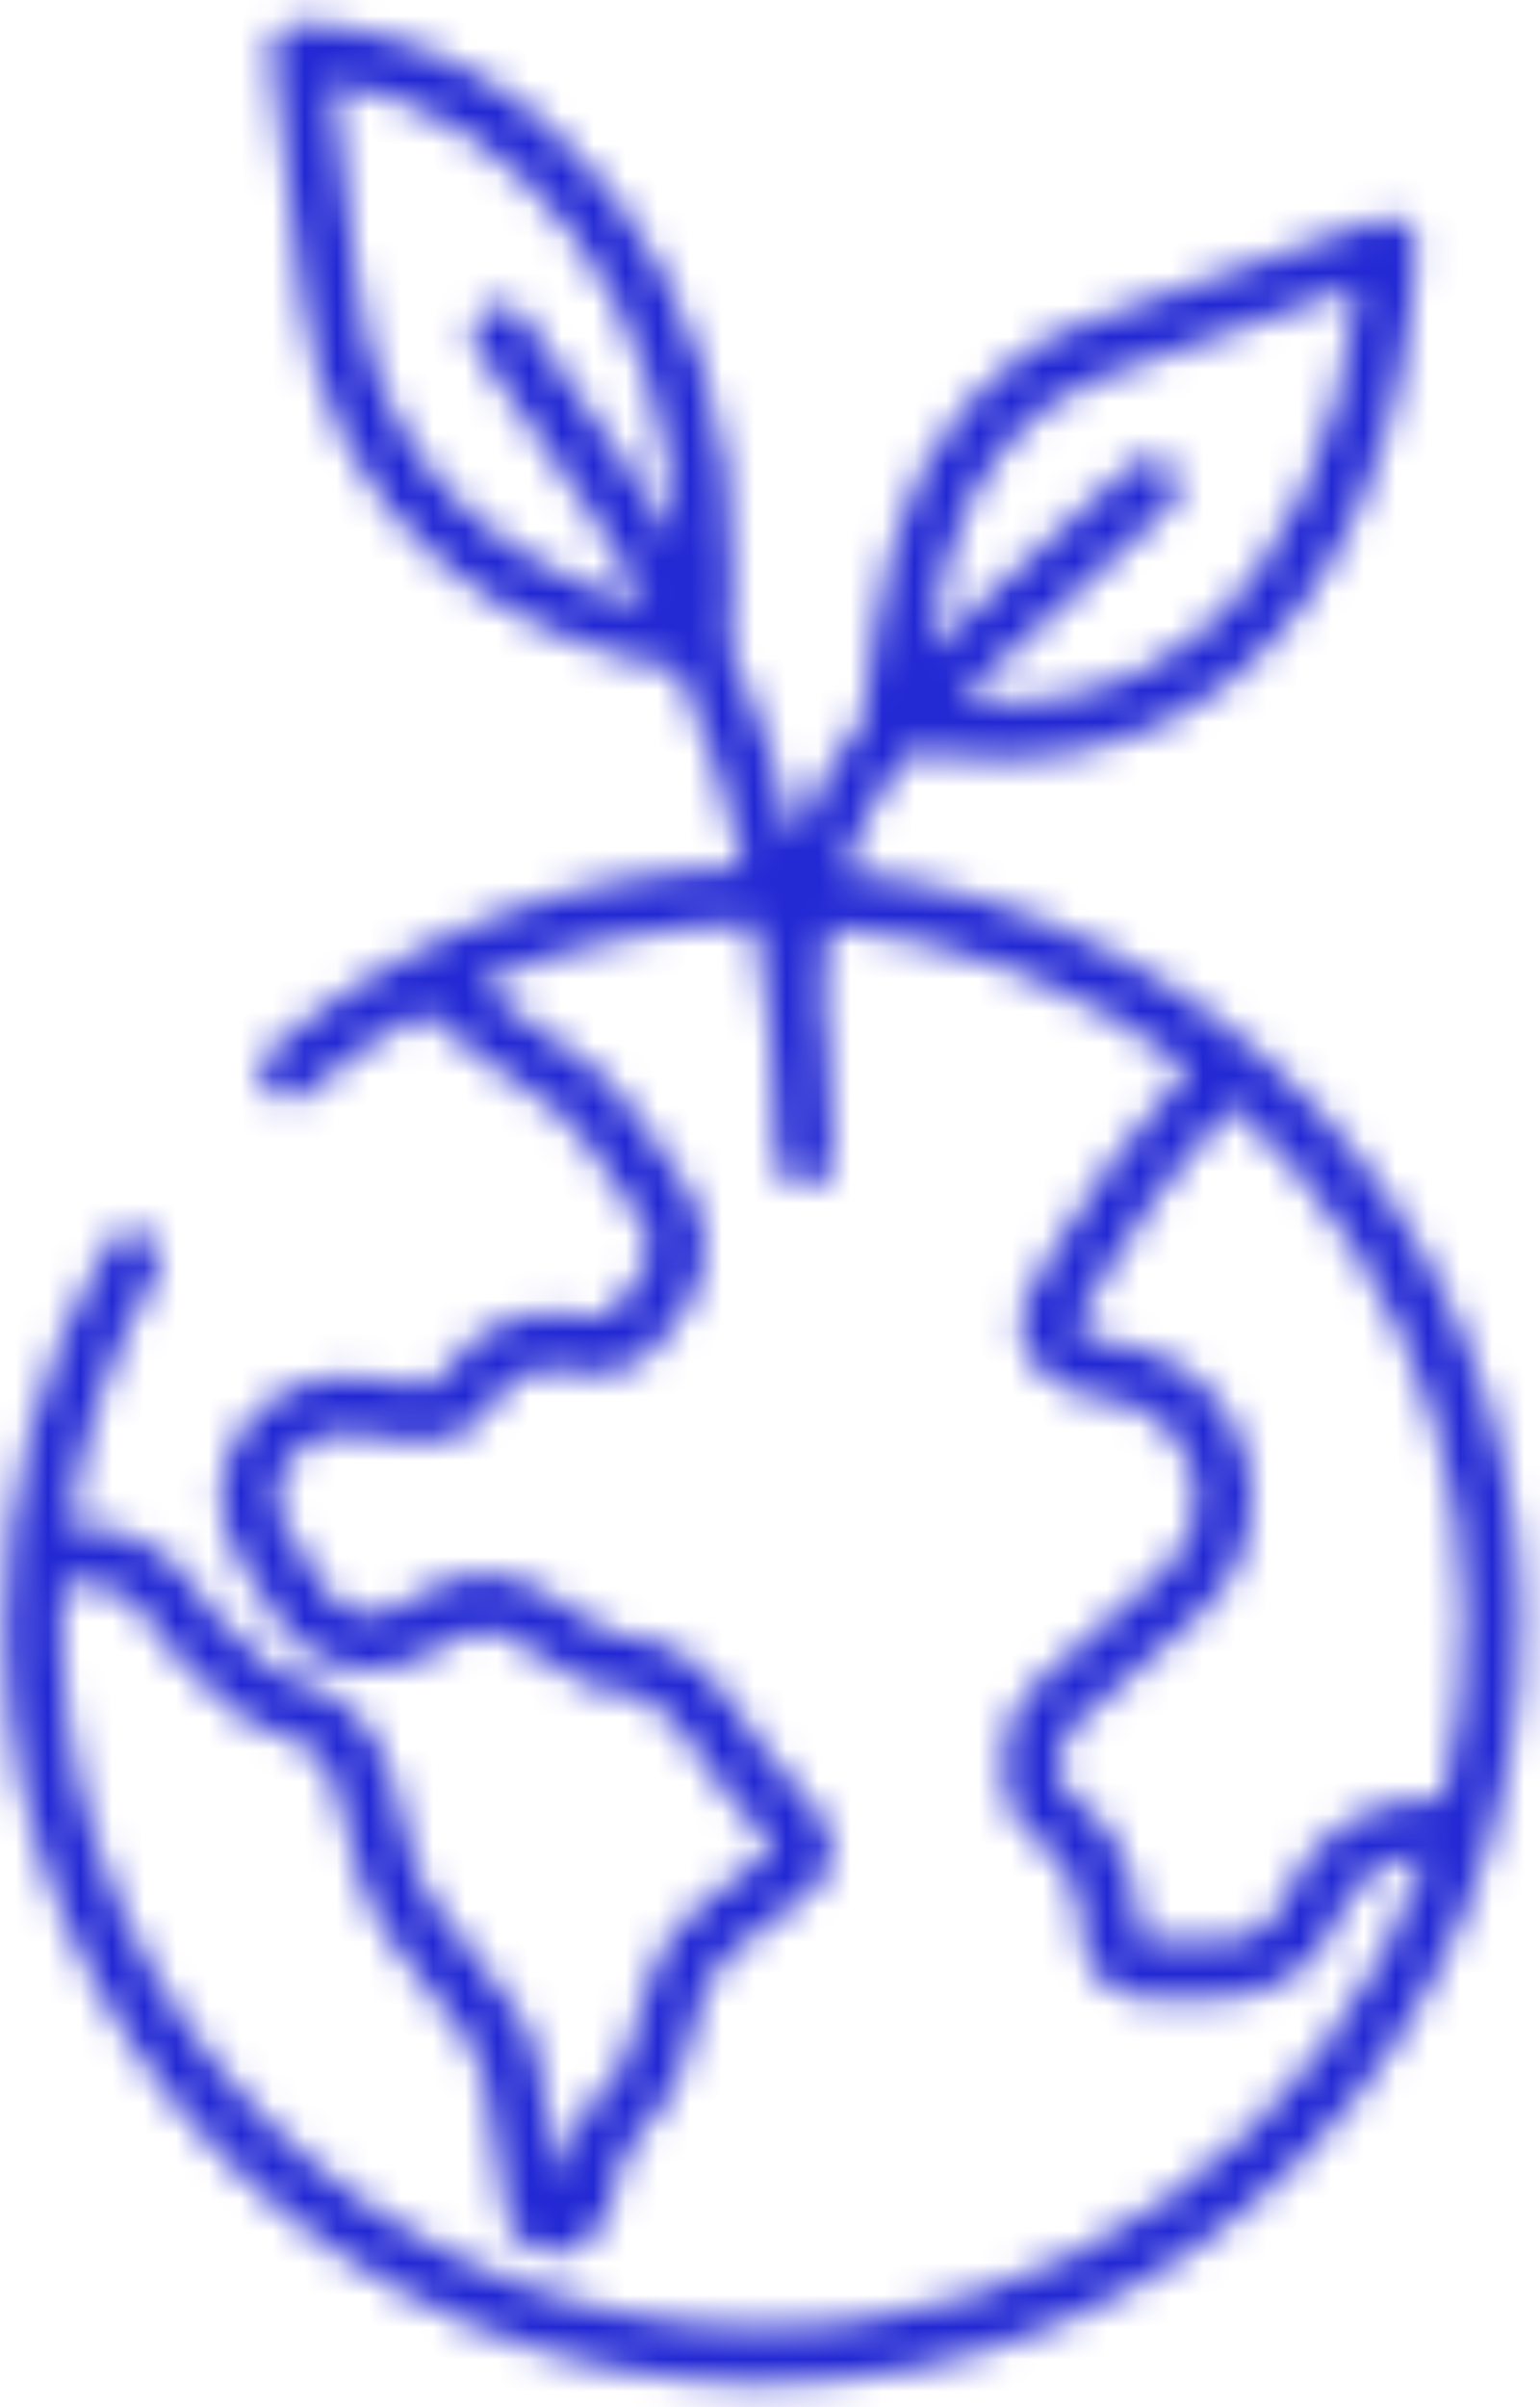 <?xml version="1.0" encoding="UTF-8"?>
<svg xmlns="http://www.w3.org/2000/svg" width="48" height="75" viewBox="0 0 48 75" fill="none">
  <mask id="path-1-inside-1_8536_1945" fill="white">
    <path d="M26.29 27.157C26.305 27.116 26.317 27.075 26.331 27.033C26.791 25.743 27.458 24.535 28.305 23.459L29.428 23.529C30.032 23.611 30.642 23.653 31.252 23.654C34 23.654 36.489 22.775 38.531 21.069C41.846 18.299 43.887 13.432 44.131 7.716C44.138 7.572 44.108 7.43 44.046 7.3C43.984 7.17 43.892 7.058 43.776 6.972C43.661 6.887 43.526 6.831 43.384 6.809C43.242 6.788 43.097 6.802 42.961 6.85L33.786 10.083C30.906 11.098 28.667 13.732 27.798 17.129C27.375 18.862 27.076 20.623 26.904 22.398C26.012 23.538 25.297 24.805 24.783 26.158C24.295 24.099 23.617 22.091 22.758 20.157C22.759 20.144 22.761 20.132 22.761 20.118L22.825 18.012C23.1 8.821 17.071 1.07 9.385 0.733C9.257 0.728 9.129 0.75 9.011 0.799C8.893 0.848 8.787 0.922 8.7 1.016C8.613 1.11 8.548 1.222 8.509 1.343C8.47 1.465 8.458 1.594 8.474 1.721L9.409 9.155C9.785 12.608 11.344 15.553 13.917 17.671C15.885 19.291 18.44 20.418 21.151 20.87C22.03 22.851 22.709 24.915 23.178 27.03C17.768 27.166 12.57 29.163 8.461 32.685C8.369 32.758 8.292 32.849 8.235 32.953C8.179 33.057 8.144 33.171 8.132 33.288C8.121 33.406 8.133 33.524 8.168 33.637C8.204 33.75 8.261 33.854 8.338 33.944C8.415 34.034 8.508 34.107 8.614 34.16C8.72 34.213 8.835 34.244 8.953 34.251C9.071 34.258 9.189 34.242 9.3 34.202C9.411 34.163 9.514 34.101 9.601 34.022C10.704 33.079 11.897 32.248 13.164 31.54L15.654 33.413C15.899 33.596 16.154 33.766 16.419 33.921C17.204 34.383 17.88 35.009 18.4 35.757L19.943 37.982C20.131 38.251 20.228 38.574 20.22 38.902C20.212 39.231 20.098 39.548 19.897 39.808L19.182 40.736C19.1 40.842 18.992 40.925 18.868 40.976C18.744 41.028 18.61 41.046 18.477 41.029L17.664 40.925C16.922 40.83 16.168 40.956 15.496 41.286C14.825 41.617 14.266 42.138 13.888 42.784C13.807 42.917 13.689 43.023 13.548 43.09C13.407 43.156 13.249 43.179 13.095 43.157L11.238 42.92C10.517 42.826 9.784 42.935 9.122 43.235C8.46 43.535 7.894 44.014 7.489 44.617C7.101 45.202 6.891 45.888 6.886 46.59C6.881 47.292 7.08 47.981 7.46 48.571L8.67 50.482C9.13 51.202 9.844 51.722 10.67 51.939C11.496 52.157 12.373 52.055 13.127 51.654L14.402 50.971C14.625 50.852 14.876 50.793 15.129 50.799C15.382 50.805 15.629 50.876 15.847 51.006L18.267 52.458C18.499 52.599 18.767 52.672 19.039 52.668C19.849 52.658 20.663 53.108 21.208 53.869L22.335 55.44C22.432 55.575 22.536 55.708 22.644 55.834L24.135 57.589L21.865 59.332C21.093 59.923 20.525 60.74 20.241 61.669L19.461 64.198C19.433 64.288 19.388 64.372 19.328 64.445L18.484 65.46C17.908 66.168 17.535 67.018 17.404 67.921L16.816 64.396C16.703 63.722 16.428 63.085 16.014 62.541L13.387 59.097C13.219 58.877 13.094 58.627 13.02 58.359L12.154 55.234C11.96 54.54 11.59 53.909 11.08 53.401C10.57 52.892 9.937 52.525 9.243 52.333L9.055 52.282C8.81 52.215 8.586 52.089 8.401 51.916L6.785 50.395C6.586 50.208 6.416 49.992 6.28 49.756C5.865 49.039 5.257 48.453 4.526 48.063C3.796 47.674 2.97 47.496 2.144 47.551C2.539 44.771 3.47 42.094 4.884 39.668C4.982 39.501 5.021 39.306 4.997 39.114C4.972 38.921 4.884 38.743 4.747 38.606C4.652 38.511 4.536 38.438 4.409 38.395C4.282 38.352 4.146 38.338 4.013 38.355C3.879 38.372 3.752 38.42 3.64 38.494C3.528 38.568 3.434 38.667 3.366 38.783C1.223 42.454 0.117 46.638 0.166 50.889C0.297 63.773 10.865 74.248 23.75 74.267C36.97 74.288 47.698 63.392 47.403 50.11C47.138 38.193 37.947 28.395 26.29 27.157ZM29.501 17.564C30.224 14.737 32.045 12.561 34.37 11.741L42.284 8.951C41.837 13.596 40.091 17.474 37.404 19.72C35.328 21.454 32.796 22.155 29.878 21.811L36.469 15.783C36.641 15.625 36.744 15.406 36.754 15.173C36.765 14.94 36.682 14.713 36.525 14.541C36.367 14.369 36.148 14.266 35.915 14.256C35.682 14.246 35.455 14.328 35.283 14.486L28.954 20.273C29.11 19.284 29.293 18.377 29.501 17.564ZM14.893 10.913L18.35 15.882C19.015 16.841 19.624 17.839 20.172 18.87C15.972 17.789 11.785 14.748 11.154 8.951L10.355 2.59C16.286 3.473 20.856 9.548 21.067 16.872C20.665 16.188 20.24 15.523 19.793 14.877L16.336 9.908C16.27 9.813 16.186 9.731 16.089 9.668C15.992 9.605 15.883 9.562 15.769 9.541C15.655 9.52 15.538 9.522 15.425 9.547C15.312 9.571 15.204 9.618 15.109 9.684C15.014 9.751 14.933 9.835 14.87 9.933C14.808 10.03 14.766 10.139 14.745 10.254C14.726 10.368 14.728 10.485 14.754 10.598C14.779 10.711 14.826 10.818 14.893 10.913L14.893 10.913ZM23.293 72.504C11.629 72.246 2.158 62.752 1.927 51.087C1.915 50.499 1.929 49.916 1.964 49.339C2.506 49.243 3.064 49.315 3.564 49.547C4.063 49.778 4.479 50.158 4.756 50.633C4.979 51.019 5.256 51.37 5.58 51.676L7.196 53.196C7.59 53.567 8.069 53.835 8.591 53.978L8.78 54.03C9.18 54.14 9.546 54.353 9.84 54.646C10.134 54.939 10.348 55.304 10.46 55.704L11.326 58.829C11.46 59.313 11.685 59.767 11.99 60.166L14.617 63.609C14.858 63.926 15.018 64.296 15.084 64.688L15.797 68.971C15.852 69.317 16.026 69.633 16.288 69.865C16.498 70.048 16.755 70.169 17.029 70.213C17.304 70.257 17.586 70.224 17.842 70.115C18.184 69.972 18.481 69.74 18.704 69.444C18.926 69.147 19.066 68.797 19.109 68.429C19.165 67.756 19.418 67.115 19.836 66.585L20.68 65.57C20.889 65.319 21.046 65.029 21.142 64.717L21.921 62.188C22.099 61.608 22.454 61.097 22.936 60.728L25.248 58.953C25.592 58.696 25.826 58.319 25.906 57.897C25.949 57.654 25.938 57.405 25.874 57.166C25.809 56.928 25.693 56.707 25.533 56.519L23.984 54.697C23.907 54.607 23.834 54.513 23.764 54.416L22.637 52.846C21.776 51.644 20.46 50.926 19.104 50.912L16.752 49.501C16.273 49.215 15.729 49.059 15.172 49.045C14.616 49.031 14.065 49.162 13.573 49.423L12.299 50.106C11.936 50.299 11.514 50.348 11.117 50.243C10.72 50.139 10.377 49.889 10.157 49.543L8.947 47.632C8.749 47.331 8.644 46.978 8.644 46.617C8.644 46.257 8.749 45.904 8.947 45.603C9.17 45.269 9.482 45.005 9.848 44.839C10.214 44.673 10.618 44.613 11.016 44.665L12.874 44.901C13.37 44.967 13.875 44.886 14.325 44.668C14.775 44.449 15.151 44.103 15.406 43.672C15.61 43.323 15.911 43.042 16.273 42.864C16.636 42.686 17.042 42.618 17.442 42.67L18.255 42.773C18.692 42.828 19.135 42.768 19.542 42.599C19.949 42.43 20.304 42.158 20.574 41.81L21.29 40.882C21.72 40.327 21.961 39.649 21.979 38.947C21.997 38.245 21.79 37.556 21.388 36.981L19.845 34.756C19.179 33.798 18.313 32.996 17.307 32.405C17.1 32.284 16.901 32.152 16.71 32.008L14.92 30.662C17.629 29.456 20.556 28.817 23.522 28.784C23.666 29.619 23.789 30.436 23.889 31.236C23.908 31.697 23.958 32.156 24.037 32.611C24.151 33.829 24.212 35.002 24.212 36.116C24.212 36.349 24.304 36.572 24.469 36.737C24.634 36.902 24.857 36.995 25.09 36.995C25.324 36.995 25.547 36.902 25.712 36.737C25.877 36.572 25.969 36.349 25.969 36.116C25.969 34.961 25.908 33.748 25.791 32.489C25.79 32.464 25.788 32.438 25.785 32.413C25.743 31.975 25.697 31.534 25.642 31.086C25.621 30.345 25.683 29.604 25.826 28.877C29.895 29.258 33.773 30.778 37.017 33.263L36.643 33.786C35.227 35.333 33.979 37.026 32.919 38.836L32.075 40.279C31.872 40.639 31.785 41.054 31.828 41.465C31.87 41.877 32.04 42.265 32.313 42.576C32.776 43.105 33.417 43.445 34.115 43.53L34.519 43.58C35.123 43.655 35.693 43.903 36.158 44.295C36.624 44.687 36.966 45.205 37.143 45.788C37.312 46.349 37.317 46.947 37.157 47.51C36.997 48.074 36.679 48.58 36.24 48.969L32.234 52.508C31.945 52.763 31.714 53.076 31.556 53.428C31.397 53.779 31.315 54.16 31.315 54.545V55.484C31.314 55.856 31.407 56.222 31.585 56.548C31.763 56.875 32.02 57.151 32.333 57.352C32.706 57.591 33.02 57.912 33.251 58.29C33.482 58.668 33.624 59.094 33.667 59.535L33.761 60.472C33.808 60.959 34.035 61.41 34.397 61.737C34.76 62.065 35.231 62.246 35.719 62.245H38.065C38.821 62.245 39.561 62.024 40.194 61.611C40.828 61.197 41.327 60.608 41.631 59.916L41.772 59.595C41.992 59.087 42.351 58.652 42.808 58.339C43.264 58.026 43.799 57.847 44.352 57.824L44.441 57.82C41.414 66.51 33.049 72.721 23.293 72.504V72.504ZM44.979 56.03L44.935 56.035C44.897 56.038 44.859 56.041 44.823 56.043L44.272 56.068C43.391 56.104 42.539 56.388 41.812 56.887C41.085 57.386 40.513 58.079 40.161 58.888L40.021 59.209C39.854 59.588 39.58 59.912 39.233 60.138C38.885 60.365 38.479 60.486 38.064 60.486H35.719C35.667 60.487 35.616 60.468 35.577 60.433C35.538 60.397 35.514 60.349 35.51 60.297L35.416 59.359C35.347 58.655 35.12 57.976 34.751 57.372C34.382 56.769 33.881 56.257 33.286 55.875C33.22 55.833 33.166 55.775 33.128 55.707C33.091 55.638 33.072 55.562 33.073 55.484V54.544C33.073 54.408 33.102 54.274 33.158 54.15C33.214 54.026 33.295 53.915 33.397 53.825L37.404 50.286C38.094 49.674 38.595 48.877 38.847 47.989C39.098 47.102 39.091 46.161 38.825 45.277C38.549 44.369 38.016 43.56 37.289 42.949C36.563 42.338 35.675 41.951 34.733 41.835L34.329 41.785C34.061 41.752 33.814 41.621 33.636 41.418C33.605 41.383 33.584 41.34 33.577 41.294C33.571 41.247 33.578 41.2 33.597 41.158L34.437 39.723C35.442 38.006 36.627 36.401 37.973 34.935C37.997 34.909 38.02 34.881 38.041 34.852L38.374 34.387C41.349 37.046 43.537 40.469 44.702 44.285C45.866 48.101 45.962 52.164 44.979 56.03Z"></path>
  </mask>
  <path d="M26.29 27.157C26.305 27.116 26.317 27.075 26.331 27.033C26.791 25.743 27.458 24.535 28.305 23.459L29.428 23.529C30.032 23.611 30.642 23.653 31.252 23.654C34 23.654 36.489 22.775 38.531 21.069C41.846 18.299 43.887 13.432 44.131 7.716C44.138 7.572 44.108 7.43 44.046 7.3C43.984 7.17 43.892 7.058 43.776 6.972C43.661 6.887 43.526 6.831 43.384 6.809C43.242 6.788 43.097 6.802 42.961 6.85L33.786 10.083C30.906 11.098 28.667 13.732 27.798 17.129C27.375 18.862 27.076 20.623 26.904 22.398C26.012 23.538 25.297 24.805 24.783 26.158C24.295 24.099 23.617 22.091 22.758 20.157C22.759 20.144 22.761 20.132 22.761 20.118L22.825 18.012C23.1 8.821 17.071 1.07 9.385 0.733C9.257 0.728 9.129 0.75 9.011 0.799C8.893 0.848 8.787 0.922 8.7 1.016C8.613 1.11 8.548 1.222 8.509 1.343C8.47 1.465 8.458 1.594 8.474 1.721L9.409 9.155C9.785 12.608 11.344 15.553 13.917 17.671C15.885 19.291 18.44 20.418 21.151 20.87C22.03 22.851 22.709 24.915 23.178 27.03C17.768 27.166 12.57 29.163 8.461 32.685C8.369 32.758 8.292 32.849 8.235 32.953C8.179 33.057 8.144 33.171 8.132 33.288C8.121 33.406 8.133 33.524 8.168 33.637C8.204 33.75 8.261 33.854 8.338 33.944C8.415 34.034 8.508 34.107 8.614 34.16C8.72 34.213 8.835 34.244 8.953 34.251C9.071 34.258 9.189 34.242 9.3 34.202C9.411 34.163 9.514 34.101 9.601 34.022C10.704 33.079 11.897 32.248 13.164 31.54L15.654 33.413C15.899 33.596 16.154 33.766 16.419 33.921C17.204 34.383 17.88 35.009 18.4 35.757L19.943 37.982C20.131 38.251 20.228 38.574 20.22 38.902C20.212 39.231 20.098 39.548 19.897 39.808L19.182 40.736C19.1 40.842 18.992 40.925 18.868 40.976C18.744 41.028 18.61 41.046 18.477 41.029L17.664 40.925C16.922 40.83 16.168 40.956 15.496 41.286C14.825 41.617 14.266 42.138 13.888 42.784C13.807 42.917 13.689 43.023 13.548 43.09C13.407 43.156 13.249 43.179 13.095 43.157L11.238 42.92C10.517 42.826 9.784 42.935 9.122 43.235C8.46 43.535 7.894 44.014 7.489 44.617C7.101 45.202 6.891 45.888 6.886 46.59C6.881 47.292 7.08 47.981 7.46 48.571L8.67 50.482C9.13 51.202 9.844 51.722 10.67 51.939C11.496 52.157 12.373 52.055 13.127 51.654L14.402 50.971C14.625 50.852 14.876 50.793 15.129 50.799C15.382 50.805 15.629 50.876 15.847 51.006L18.267 52.458C18.499 52.599 18.767 52.672 19.039 52.668C19.849 52.658 20.663 53.108 21.208 53.869L22.335 55.44C22.432 55.575 22.536 55.708 22.644 55.834L24.135 57.589L21.865 59.332C21.093 59.923 20.525 60.74 20.241 61.669L19.461 64.198C19.433 64.288 19.388 64.372 19.328 64.445L18.484 65.46C17.908 66.168 17.535 67.018 17.404 67.921L16.816 64.396C16.703 63.722 16.428 63.085 16.014 62.541L13.387 59.097C13.219 58.877 13.094 58.627 13.02 58.359L12.154 55.234C11.96 54.54 11.59 53.909 11.08 53.401C10.57 52.892 9.937 52.525 9.243 52.333L9.055 52.282C8.81 52.215 8.586 52.089 8.401 51.916L6.785 50.395C6.586 50.208 6.416 49.992 6.28 49.756C5.865 49.039 5.257 48.453 4.526 48.063C3.796 47.674 2.97 47.496 2.144 47.551C2.539 44.771 3.47 42.094 4.884 39.668C4.982 39.501 5.021 39.306 4.997 39.114C4.972 38.921 4.884 38.743 4.747 38.606C4.652 38.511 4.536 38.438 4.409 38.395C4.282 38.352 4.146 38.338 4.013 38.355C3.879 38.372 3.752 38.42 3.64 38.494C3.528 38.568 3.434 38.667 3.366 38.783C1.223 42.454 0.117 46.638 0.166 50.889C0.297 63.773 10.865 74.248 23.75 74.267C36.97 74.288 47.698 63.392 47.403 50.11C47.138 38.193 37.947 28.395 26.29 27.157ZM29.501 17.564C30.224 14.737 32.045 12.561 34.37 11.741L42.284 8.951C41.837 13.596 40.091 17.474 37.404 19.72C35.328 21.454 32.796 22.155 29.878 21.811L36.469 15.783C36.641 15.625 36.744 15.406 36.754 15.173C36.765 14.94 36.682 14.713 36.525 14.541C36.367 14.369 36.148 14.266 35.915 14.256C35.682 14.246 35.455 14.328 35.283 14.486L28.954 20.273C29.11 19.284 29.293 18.377 29.501 17.564ZM14.893 10.913L18.35 15.882C19.015 16.841 19.624 17.839 20.172 18.87C15.972 17.789 11.785 14.748 11.154 8.951L10.355 2.59C16.286 3.473 20.856 9.548 21.067 16.872C20.665 16.188 20.24 15.523 19.793 14.877L16.336 9.908C16.27 9.813 16.186 9.731 16.089 9.668C15.992 9.605 15.883 9.562 15.769 9.541C15.655 9.52 15.538 9.522 15.425 9.547C15.312 9.571 15.204 9.618 15.109 9.684C15.014 9.751 14.933 9.835 14.87 9.933C14.808 10.03 14.766 10.139 14.745 10.254C14.726 10.368 14.728 10.485 14.754 10.598C14.779 10.711 14.826 10.818 14.893 10.913L14.893 10.913ZM23.293 72.504C11.629 72.246 2.158 62.752 1.927 51.087C1.915 50.499 1.929 49.916 1.964 49.339C2.506 49.243 3.064 49.315 3.564 49.547C4.063 49.778 4.479 50.158 4.756 50.633C4.979 51.019 5.256 51.37 5.58 51.676L7.196 53.196C7.59 53.567 8.069 53.835 8.591 53.978L8.78 54.03C9.18 54.14 9.546 54.353 9.84 54.646C10.134 54.939 10.348 55.304 10.46 55.704L11.326 58.829C11.46 59.313 11.685 59.767 11.99 60.166L14.617 63.609C14.858 63.926 15.018 64.296 15.084 64.688L15.797 68.971C15.852 69.317 16.026 69.633 16.288 69.865C16.498 70.048 16.755 70.169 17.029 70.213C17.304 70.257 17.586 70.224 17.842 70.115C18.184 69.972 18.481 69.74 18.704 69.444C18.926 69.147 19.066 68.797 19.109 68.429C19.165 67.756 19.418 67.115 19.836 66.585L20.68 65.57C20.889 65.319 21.046 65.029 21.142 64.717L21.921 62.188C22.099 61.608 22.454 61.097 22.936 60.728L25.248 58.953C25.592 58.696 25.826 58.319 25.906 57.897C25.949 57.654 25.938 57.405 25.874 57.166C25.809 56.928 25.693 56.707 25.533 56.519L23.984 54.697C23.907 54.607 23.834 54.513 23.764 54.416L22.637 52.846C21.776 51.644 20.46 50.926 19.104 50.912L16.752 49.501C16.273 49.215 15.729 49.059 15.172 49.045C14.616 49.031 14.065 49.162 13.573 49.423L12.299 50.106C11.936 50.299 11.514 50.348 11.117 50.243C10.72 50.139 10.377 49.889 10.157 49.543L8.947 47.632C8.749 47.331 8.644 46.978 8.644 46.617C8.644 46.257 8.749 45.904 8.947 45.603C9.17 45.269 9.482 45.005 9.848 44.839C10.214 44.673 10.618 44.613 11.016 44.665L12.874 44.901C13.37 44.967 13.875 44.886 14.325 44.668C14.775 44.449 15.151 44.103 15.406 43.672C15.61 43.323 15.911 43.042 16.273 42.864C16.636 42.686 17.042 42.618 17.442 42.67L18.255 42.773C18.692 42.828 19.135 42.768 19.542 42.599C19.949 42.43 20.304 42.158 20.574 41.81L21.29 40.882C21.72 40.327 21.961 39.649 21.979 38.947C21.997 38.245 21.79 37.556 21.388 36.981L19.845 34.756C19.179 33.798 18.313 32.996 17.307 32.405C17.1 32.284 16.901 32.152 16.71 32.008L14.92 30.662C17.629 29.456 20.556 28.817 23.522 28.784C23.666 29.619 23.789 30.436 23.889 31.236C23.908 31.697 23.958 32.156 24.037 32.611C24.151 33.829 24.212 35.002 24.212 36.116C24.212 36.349 24.304 36.572 24.469 36.737C24.634 36.902 24.857 36.995 25.09 36.995C25.324 36.995 25.547 36.902 25.712 36.737C25.877 36.572 25.969 36.349 25.969 36.116C25.969 34.961 25.908 33.748 25.791 32.489C25.79 32.464 25.788 32.438 25.785 32.413C25.743 31.975 25.697 31.534 25.642 31.086C25.621 30.345 25.683 29.604 25.826 28.877C29.895 29.258 33.773 30.778 37.017 33.263L36.643 33.786C35.227 35.333 33.979 37.026 32.919 38.836L32.075 40.279C31.872 40.639 31.785 41.054 31.828 41.465C31.87 41.877 32.04 42.265 32.313 42.576C32.776 43.105 33.417 43.445 34.115 43.53L34.519 43.58C35.123 43.655 35.693 43.903 36.158 44.295C36.624 44.687 36.966 45.205 37.143 45.788C37.312 46.349 37.317 46.947 37.157 47.51C36.997 48.074 36.679 48.58 36.24 48.969L32.234 52.508C31.945 52.763 31.714 53.076 31.556 53.428C31.397 53.779 31.315 54.16 31.315 54.545V55.484C31.314 55.856 31.407 56.222 31.585 56.548C31.763 56.875 32.02 57.151 32.333 57.352C32.706 57.591 33.02 57.912 33.251 58.29C33.482 58.668 33.624 59.094 33.667 59.535L33.761 60.472C33.808 60.959 34.035 61.41 34.397 61.737C34.76 62.065 35.231 62.246 35.719 62.245H38.065C38.821 62.245 39.561 62.024 40.194 61.611C40.828 61.197 41.327 60.608 41.631 59.916L41.772 59.595C41.992 59.087 42.351 58.652 42.808 58.339C43.264 58.026 43.799 57.847 44.352 57.824L44.441 57.82C41.414 66.51 33.049 72.721 23.293 72.504V72.504ZM44.979 56.03L44.935 56.035C44.897 56.038 44.859 56.041 44.823 56.043L44.272 56.068C43.391 56.104 42.539 56.388 41.812 56.887C41.085 57.386 40.513 58.079 40.161 58.888L40.021 59.209C39.854 59.588 39.58 59.912 39.233 60.138C38.885 60.365 38.479 60.486 38.064 60.486H35.719C35.667 60.487 35.616 60.468 35.577 60.433C35.538 60.397 35.514 60.349 35.51 60.297L35.416 59.359C35.347 58.655 35.12 57.976 34.751 57.372C34.382 56.769 33.881 56.257 33.286 55.875C33.22 55.833 33.166 55.775 33.128 55.707C33.091 55.638 33.072 55.562 33.073 55.484V54.544C33.073 54.408 33.102 54.274 33.158 54.15C33.214 54.026 33.295 53.915 33.397 53.825L37.404 50.286C38.094 49.674 38.595 48.877 38.847 47.989C39.098 47.102 39.091 46.161 38.825 45.277C38.549 44.369 38.016 43.56 37.289 42.949C36.563 42.338 35.675 41.951 34.733 41.835L34.329 41.785C34.061 41.752 33.814 41.621 33.636 41.418C33.605 41.383 33.584 41.34 33.577 41.294C33.571 41.247 33.578 41.2 33.597 41.158L34.437 39.723C35.442 38.006 36.627 36.401 37.973 34.935C37.997 34.909 38.02 34.881 38.041 34.852L38.374 34.387C41.349 37.046 43.537 40.469 44.702 44.285C45.866 48.101 45.962 52.164 44.979 56.03Z" fill="#2228D3" stroke="#2228D3" stroke-width="30" mask="url(#path-1-inside-1_8536_1945)"></path>
</svg>
